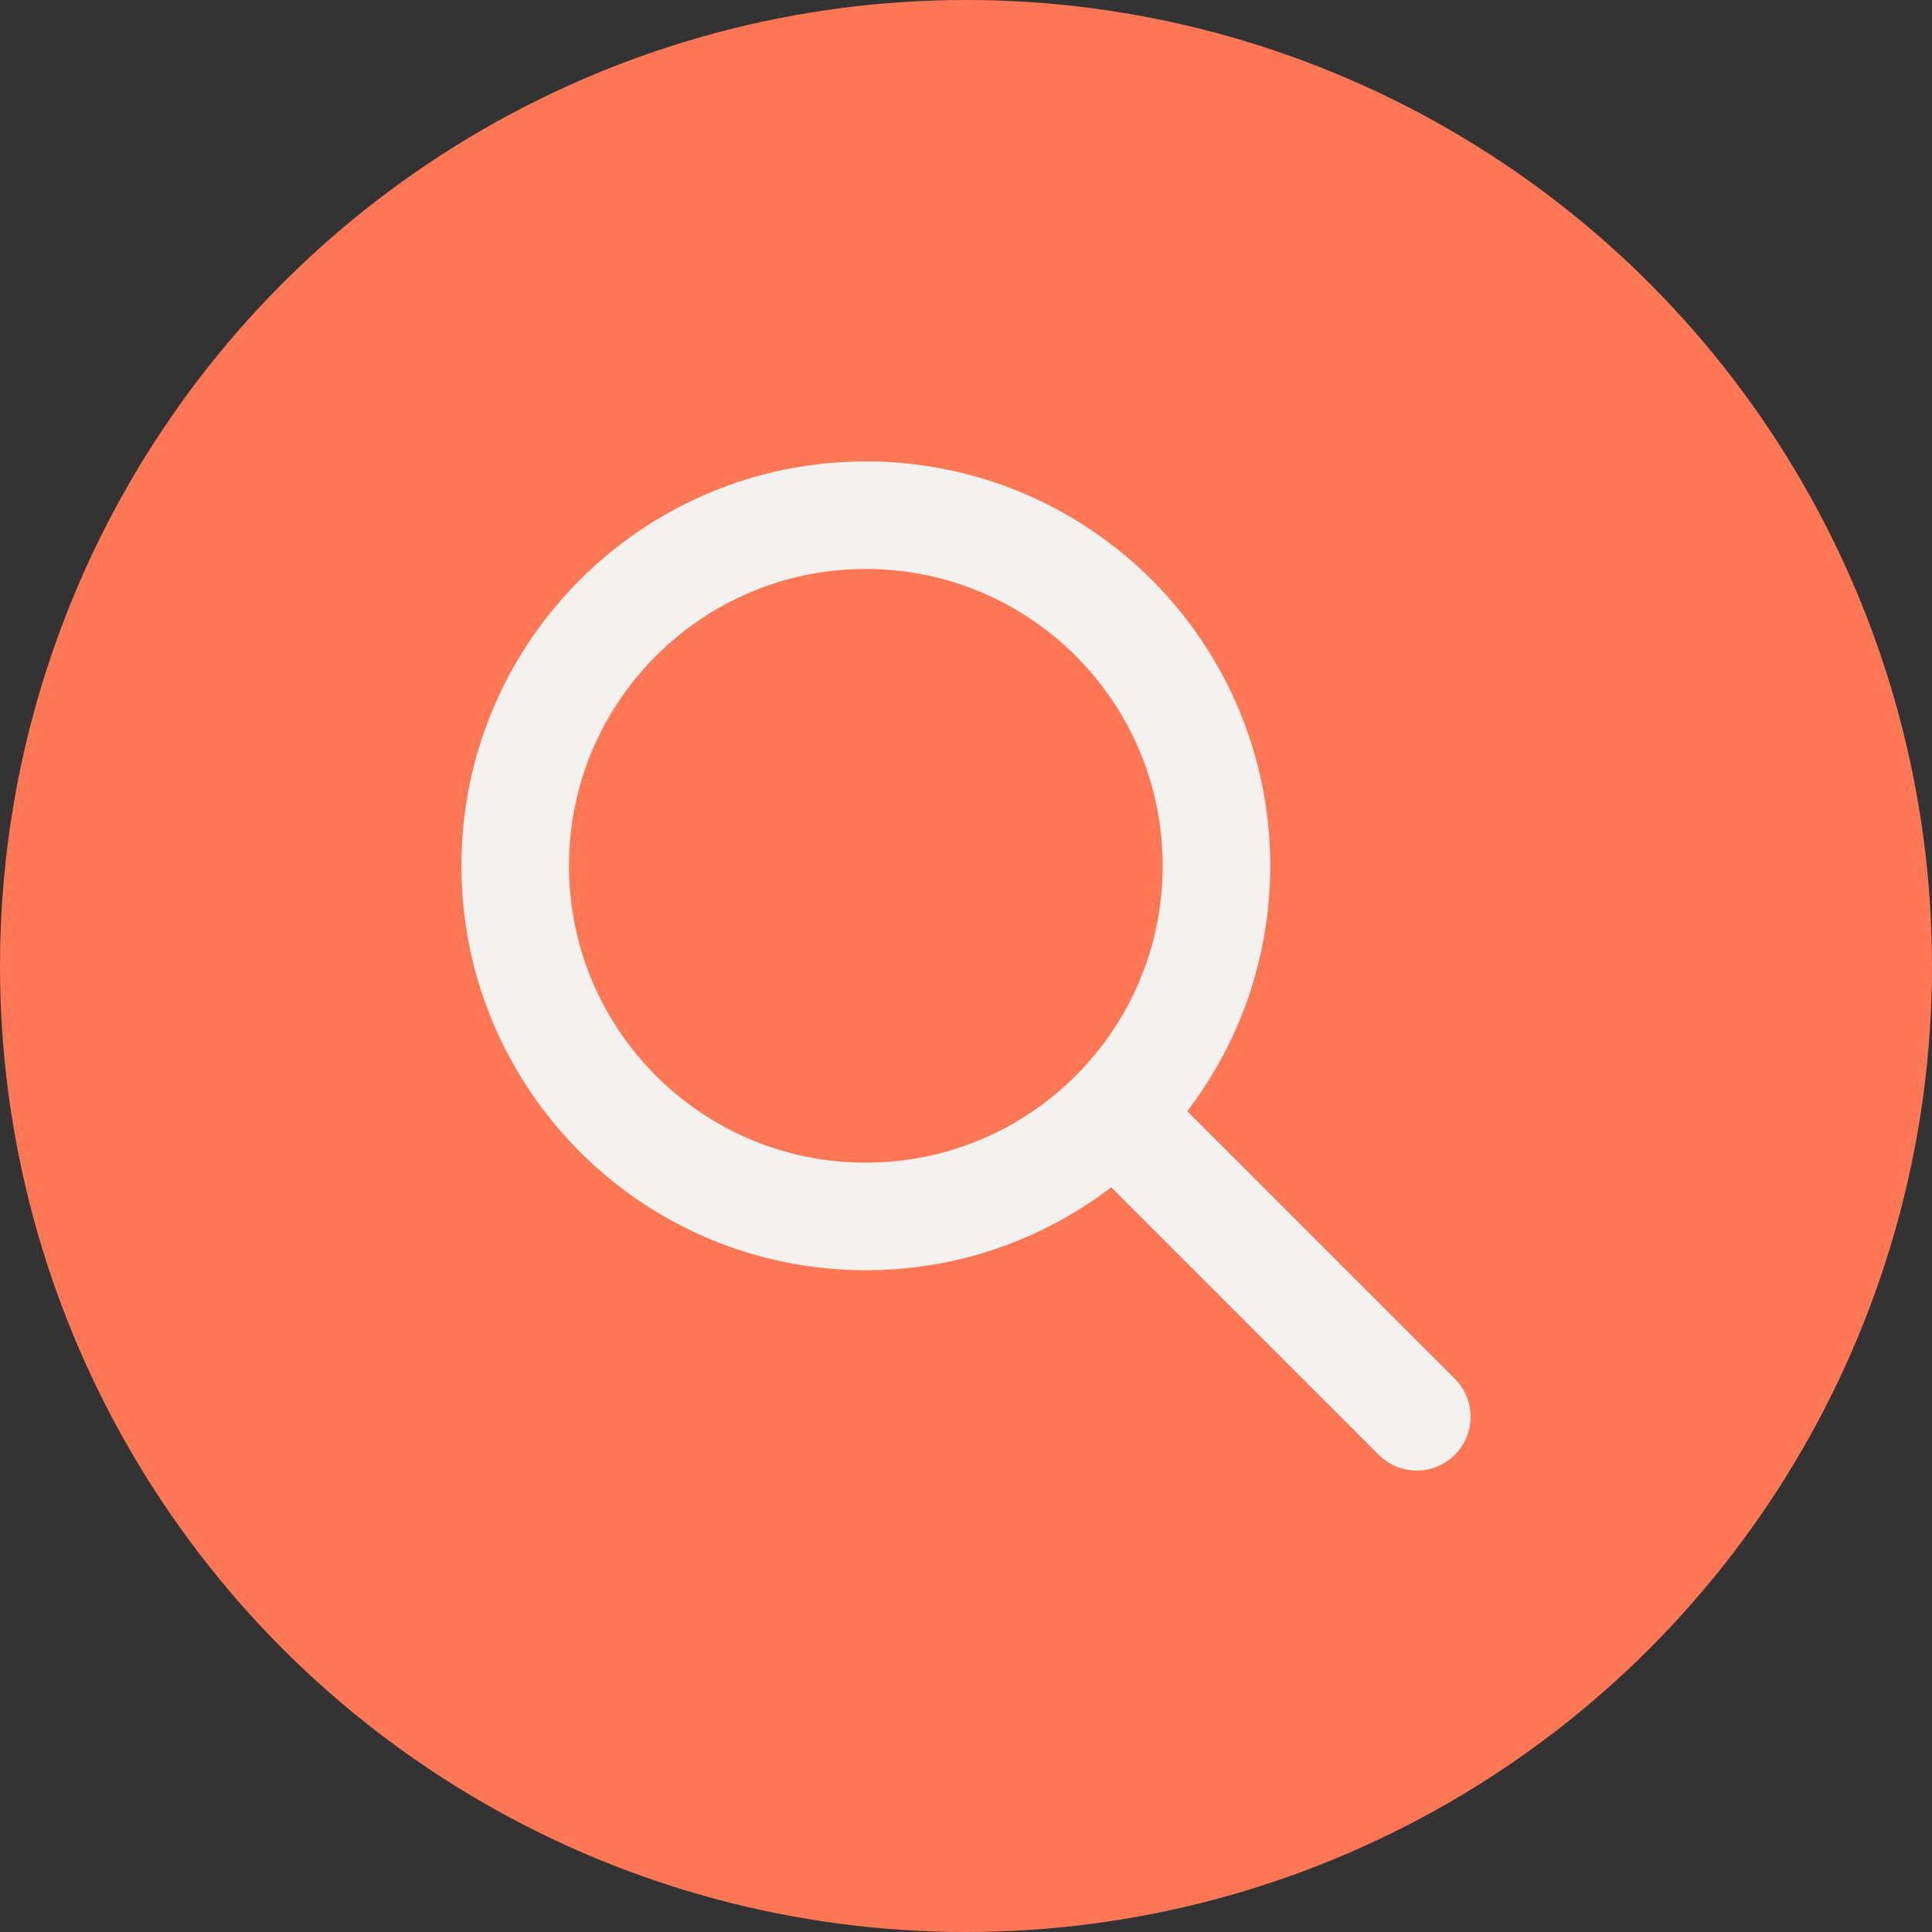 <svg width="30" height="30" viewBox="0 0 30 30" fill="none" xmlns="http://www.w3.org/2000/svg">
<rect x="0" y="0" width="30" height="30" fill="#333333" stroke="none"/>
<circle cx="15" cy="15" r="15" fill="#FF7754"/>
<path d="M22 22L17.333 17.333M18.889 13.444C18.889 16.451 16.451 18.889 13.444 18.889C10.438 18.889 8 16.451 8 13.444C8 10.438 10.438 8 13.444 8C16.451 8 18.889 10.438 18.889 13.444Z" stroke="#F4F2EE" stroke-width="1.67" stroke-linecap="round" stroke-linejoin="round"/>
</svg>
